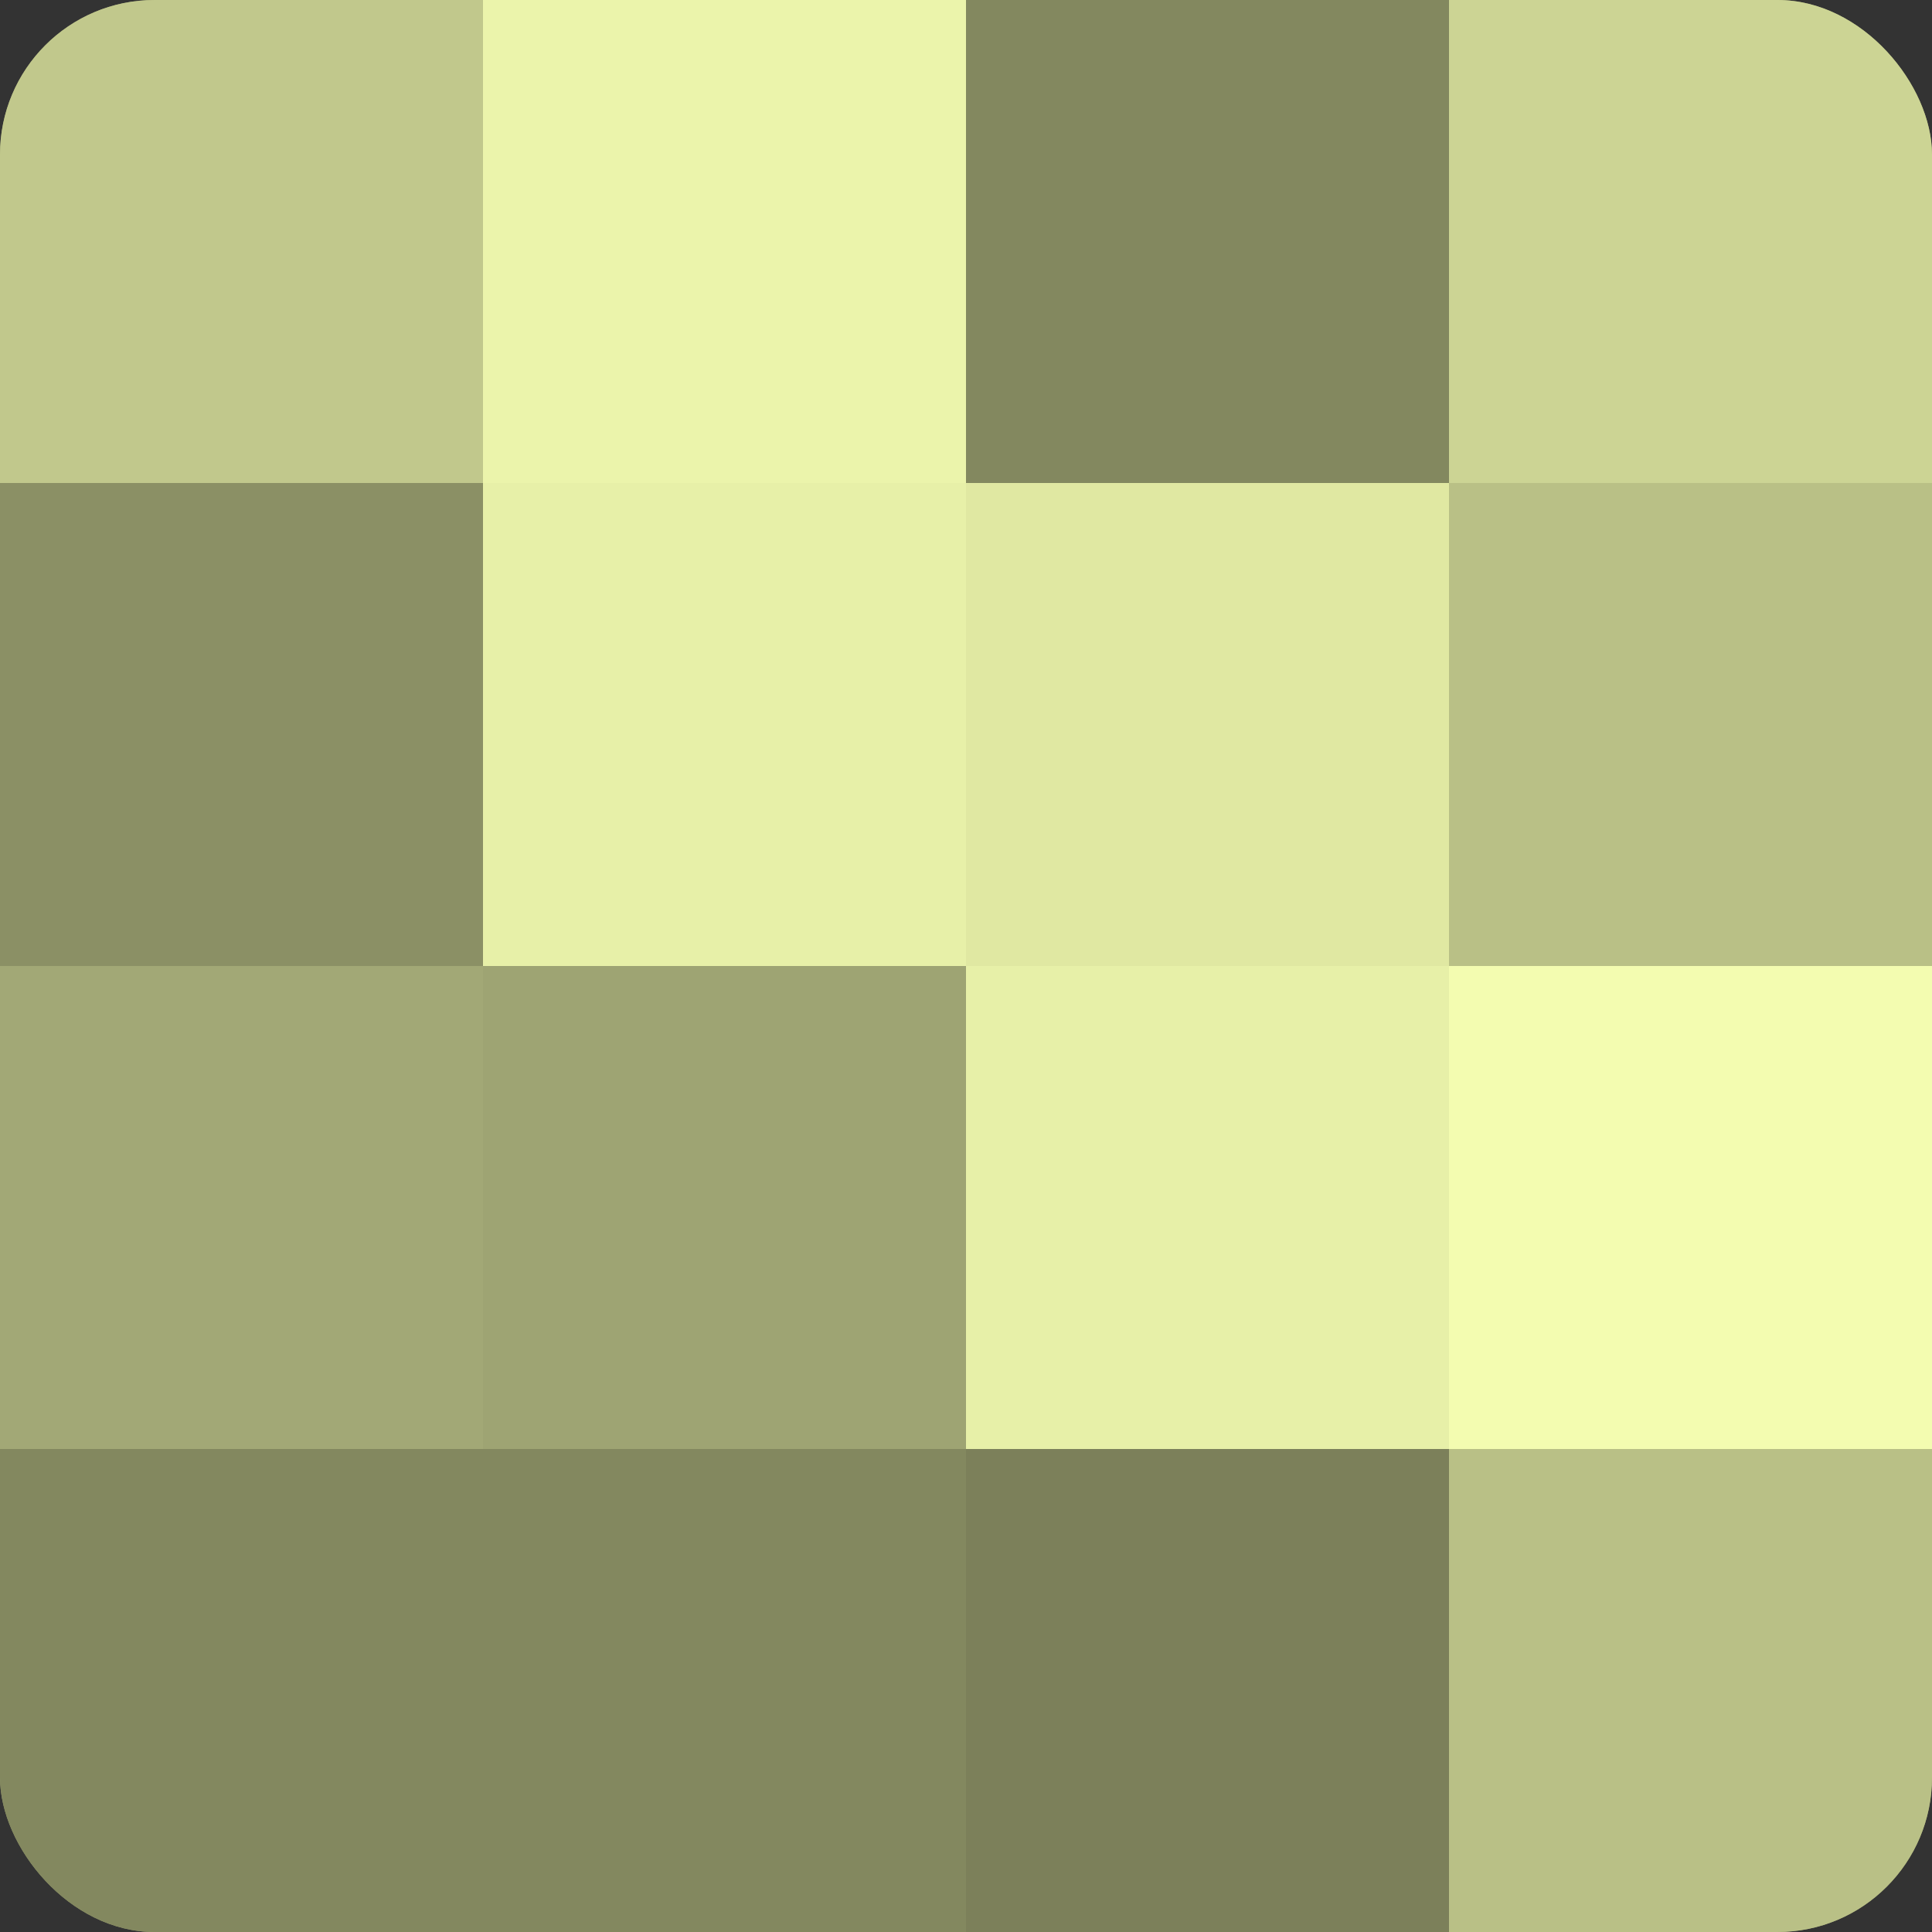 <?xml version="1.0" encoding="UTF-8"?>
<svg xmlns="http://www.w3.org/2000/svg" width="80" height="80" viewBox="0 0 100 100" preserveAspectRatio="xMidYMid meet"><rect x="0" y="0" width="100" height="100" fill="#333333" stroke="none"/><defs><clipPath id="c" width="100" height="100"><rect width="100" height="100" rx="8" ry="8"/></clipPath></defs><g clip-path="url(#c)"><rect width="100" height="100" fill="#9aa070"/><rect width="25" height="25" fill="#c1c88c"/><rect y="25" width="25" height="25" fill="#8b9065"/><rect y="50" width="25" height="25" fill="#a2a876"/><rect y="75" width="25" height="25" fill="#83885f"/><rect x="25" width="25" height="25" fill="#ebf4ab"/><rect x="25" y="25" width="25" height="25" fill="#e7f0a8"/><rect x="25" y="50" width="25" height="25" fill="#9ea473"/><rect x="25" y="75" width="25" height="25" fill="#83885f"/><rect x="50" width="25" height="25" fill="#83885f"/><rect x="50" y="25" width="25" height="25" fill="#e0e8a2"/><rect x="50" y="50" width="25" height="25" fill="#e7f0a8"/><rect x="50" y="75" width="25" height="25" fill="#7c805a"/><rect x="75" width="25" height="25" fill="#ccd494"/><rect x="75" y="25" width="25" height="25" fill="#b9c086"/><rect x="75" y="50" width="25" height="25" fill="#f3fcb0"/><rect x="75" y="75" width="25" height="25" fill="#b9c086"/></g></svg>
